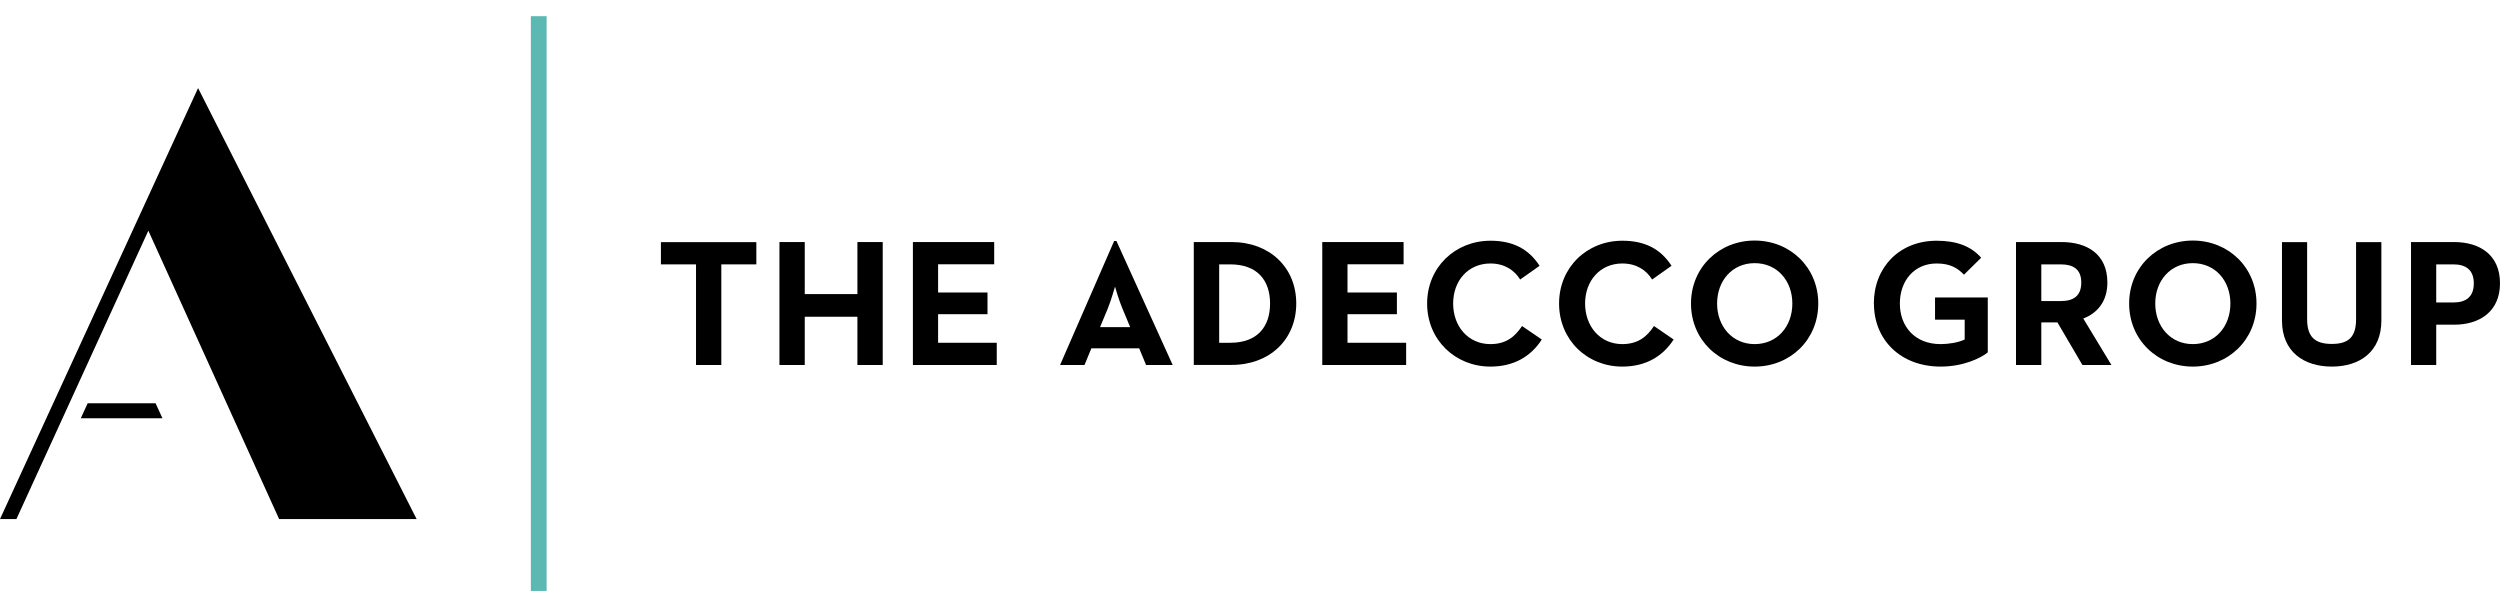 <svg width="140" height="34" viewBox="0 0 140 34" fill="none" xmlns="http://www.w3.org/2000/svg">
<path d="M38.977 14.805H37.011V13.56H42.355V14.805H40.394V20.44H38.977V14.805Z" fill="black"/>
<path d="M43.649 13.555H45.066V16.469H48.015V13.555H49.432V20.44H48.015V17.738H45.066V20.44H43.649V13.555Z" fill="black"/>
<path d="M51.122 13.555H55.675V14.8H52.534V16.38H55.3V17.595H52.534V19.195H55.818V20.44H51.122V13.555Z" fill="black"/>
<path d="M62.397 13.496H62.52L65.671 20.44H64.18L63.794 19.506H61.117L60.732 20.44H59.364L62.392 13.496H62.397ZM63.291 18.321L62.856 17.279C62.663 16.825 62.461 16.123 62.441 16.054C62.426 16.089 62.229 16.805 62.036 17.279L61.602 18.321H63.291Z" fill="black"/>
<path d="M66.852 13.555H68.97C71.084 13.555 72.59 14.963 72.59 16.993C72.59 19.023 71.094 20.435 68.97 20.435H66.852V13.55V13.555ZM68.896 19.195C70.422 19.195 71.124 18.287 71.124 16.998C71.124 15.709 70.422 14.805 68.896 14.805H68.274V19.195H68.896Z" fill="black"/>
<path d="M74.043 13.555H78.601V14.8H75.46V16.38H78.226V17.595H75.46V19.195H78.744V20.44H74.047V13.555H74.043Z" fill="black"/>
<path d="M79.919 16.998C79.919 14.968 81.49 13.481 83.466 13.481C84.705 13.481 85.594 13.926 86.216 14.884L85.13 15.654C84.804 15.126 84.246 14.755 83.466 14.755C82.216 14.755 81.376 15.719 81.376 16.998C81.376 18.277 82.216 19.27 83.466 19.27C84.355 19.27 84.848 18.84 85.234 18.257L86.34 19.013C85.742 19.946 84.794 20.529 83.466 20.529C81.49 20.529 79.919 19.032 79.919 16.998Z" fill="black"/>
<path d="M87.308 16.998C87.308 14.968 88.874 13.481 90.849 13.481C92.094 13.481 92.988 13.926 93.605 14.884L92.519 15.654C92.198 15.126 91.639 14.755 90.849 14.755C89.61 14.755 88.765 15.719 88.765 16.998C88.765 18.277 89.605 19.27 90.849 19.27C91.738 19.27 92.242 18.84 92.622 18.257L93.724 19.013C93.121 19.946 92.178 20.529 90.849 20.529C88.874 20.529 87.308 19.032 87.308 16.998Z" fill="black"/>
<path d="M94.696 16.998C94.696 14.968 96.277 13.471 98.262 13.471C100.247 13.471 101.823 14.968 101.823 16.998C101.823 19.027 100.252 20.529 98.262 20.529C96.272 20.529 94.696 19.032 94.696 16.998ZM100.371 16.998C100.371 15.719 99.517 14.736 98.262 14.736C97.008 14.736 96.158 15.719 96.158 16.998C96.158 18.277 97.008 19.27 98.262 19.27C99.517 19.27 100.371 18.287 100.371 16.998Z" fill="black"/>
<path d="M104.935 16.998C104.935 14.968 106.372 13.481 108.451 13.481C109.567 13.481 110.382 13.787 110.945 14.434L109.982 15.383C109.641 15.032 109.246 14.755 108.451 14.755C107.201 14.755 106.392 15.719 106.392 16.998C106.392 18.277 107.226 19.27 108.673 19.27C109.113 19.27 109.661 19.186 110.022 19.013V17.901H108.362V16.657H111.315V19.734C110.92 20.06 109.933 20.529 108.678 20.529C106.431 20.529 104.94 19.032 104.94 16.998H104.935Z" fill="black"/>
<path d="M112.896 13.555H115.449C116.857 13.555 118.013 14.217 118.013 15.822C118.013 16.869 117.469 17.526 116.664 17.837L118.24 20.44H116.615L115.217 18.055H114.313V20.44H112.896V13.555ZM115.405 16.859C116.106 16.859 116.551 16.583 116.551 15.822C116.551 15.062 116.082 14.805 115.405 14.805H114.313V16.859H115.405Z" fill="black"/>
<path d="M119.232 16.998C119.232 14.968 120.813 13.471 122.798 13.471C124.784 13.471 126.364 14.968 126.364 16.998C126.364 19.027 124.784 20.529 122.798 20.529C120.813 20.529 119.232 19.032 119.232 16.998ZM124.902 16.998C124.902 15.719 124.053 14.736 122.798 14.736C121.544 14.736 120.694 15.719 120.694 16.998C120.694 18.277 121.544 19.27 122.798 19.27C124.053 19.27 124.902 18.287 124.902 16.998Z" fill="black"/>
<path d="M127.791 17.951V13.56H129.199V17.872C129.199 18.874 129.643 19.26 130.581 19.26C131.52 19.26 131.94 18.874 131.94 17.872V13.56H133.357V17.951C133.357 19.694 132.152 20.529 130.581 20.529C129.011 20.529 127.791 19.694 127.791 17.951Z" fill="black"/>
<path d="M135.022 13.555H137.437C138.844 13.555 140 14.257 140 15.862C140 17.467 138.834 18.183 137.437 18.183H136.429V20.44H135.017V13.555H135.022ZM137.392 16.938C138.093 16.938 138.533 16.627 138.533 15.867C138.533 15.106 138.074 14.805 137.392 14.805H136.429V16.938H137.392Z" fill="black"/>
<path d="M30.611 0.907H29.727V33.093H30.611V0.907Z" fill="#5CB8B2"/>
<path d="M11.092 4.932L0 29.068H0.919L8.307 12.918L15.631 29.068H23.331L11.092 4.932ZM4.909 22.583L4.524 23.423H9.097L8.712 22.583H4.909Z" fill="black"/>
</svg>
